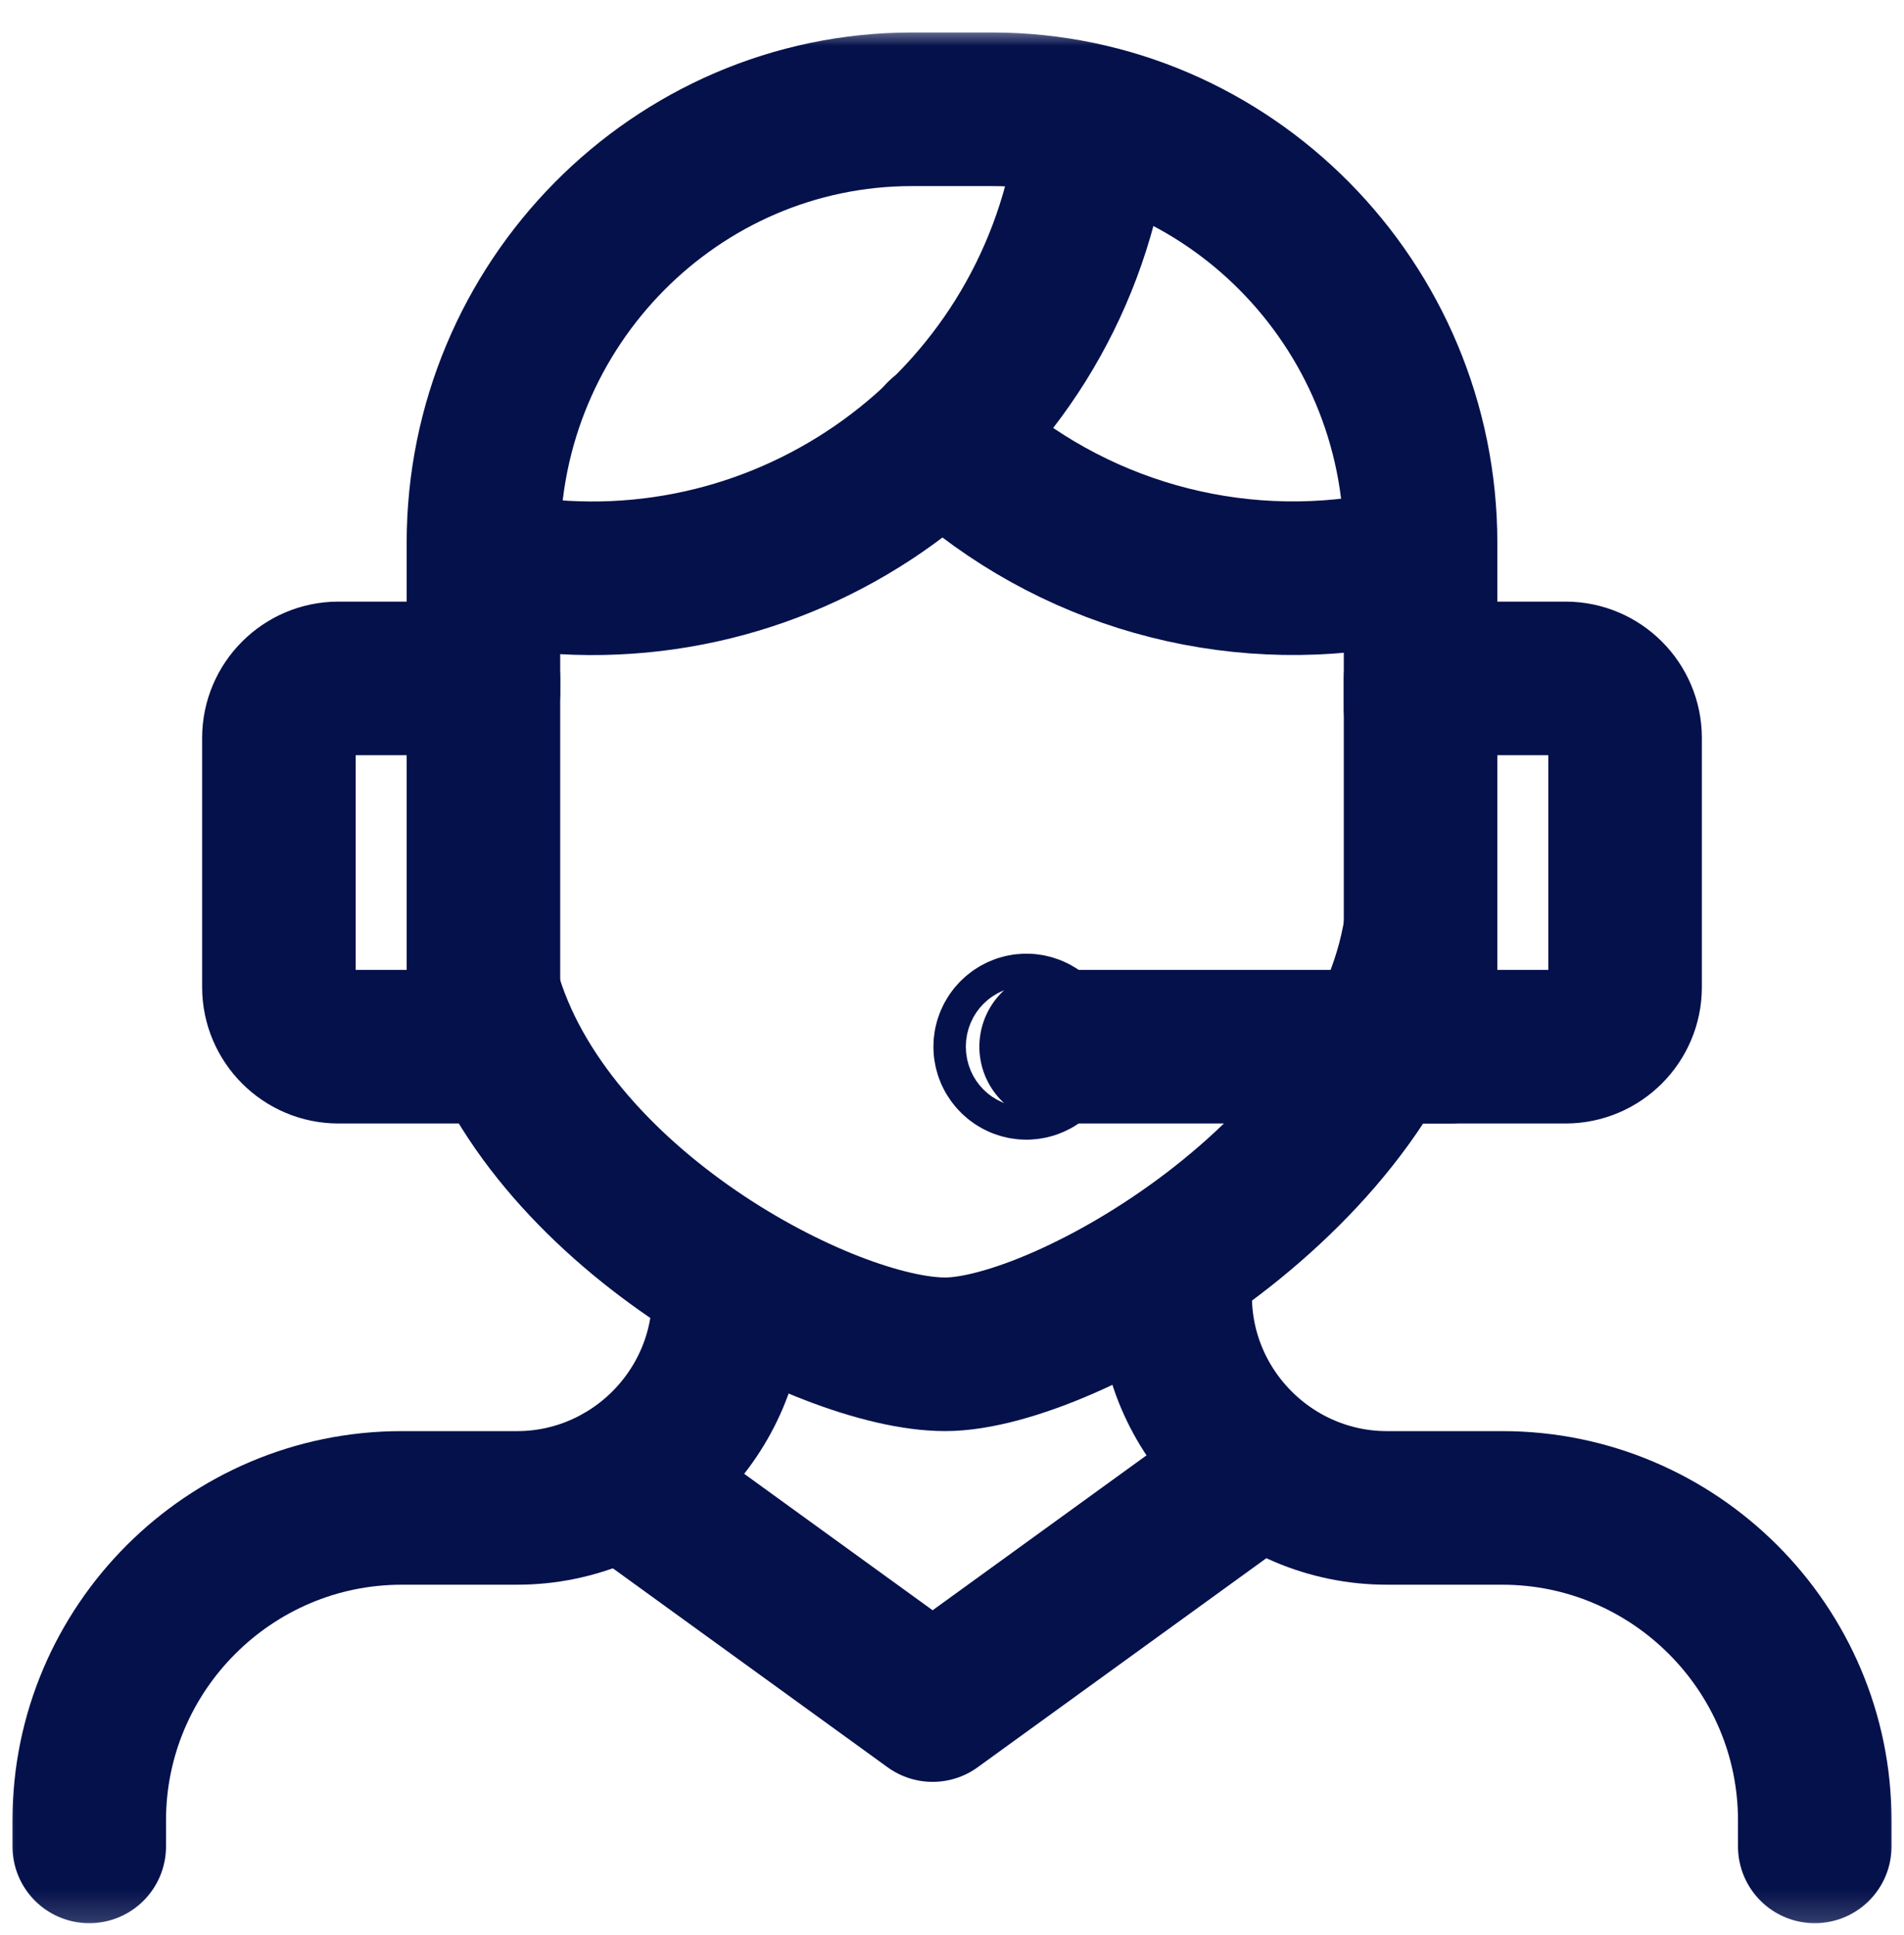 <svg width="62" height="63" viewBox="0 0 62 63" fill="none" xmlns="http://www.w3.org/2000/svg">
<mask id="mask0_6018_167" style="mask-type:luminance" maskUnits="userSpaceOnUse" x="0" y="0" width="62" height="63">
<path d="M59.5 60.333V3.333H2.5V60.333H59.5Z" fill="white" stroke="white" stroke-width="5"/>
</mask>
<g mask="url(#mask0_6018_167)">
<path d="M15.742 22.533V17.678C15.742 9.901 22.01 3.558 29.695 3.558H32.305C39.99 3.558 46.258 9.902 46.258 17.678V23.056" stroke="#05114B" stroke-width="5" stroke-miterlimit="22.926" stroke-linecap="round" stroke-linejoin="round"/>
<path d="M46.258 30.233C45.015 38.223 34.67 44.088 30.777 44.088C26.883 44.088 17.724 39.286 15.742 32.281" stroke="#05114B" stroke-width="5" stroke-miterlimit="22.926" stroke-linecap="round" stroke-linejoin="round"/>
<path d="M35.628 4.157C35.598 4.428 35.562 4.698 35.519 4.967C34.086 13.939 25.65 20.05 16.678 18.617C16.522 18.592 16.365 18.565 16.209 18.535" stroke="#05114B" stroke-width="5" stroke-miterlimit="22.926" stroke-linecap="round" stroke-linejoin="round"/>
<path d="M47.206 34.074H34.391" stroke="#05114B" stroke-width="5" stroke-miterlimit="22.926" stroke-linecap="round" stroke-linejoin="round"/>
<path d="M2.906 60.108V59.261C2.906 53.659 7.476 49.089 13.078 49.089H16.832C20.634 49.089 23.734 45.989 23.734 42.187V41.859" stroke="#05114B" stroke-width="5" stroke-miterlimit="22.926" stroke-linecap="round" stroke-linejoin="round"/>
<path d="M59.094 60.108V59.261C59.094 53.659 54.525 49.089 48.922 49.089H45.168C41.367 49.089 38.266 45.989 38.266 42.187V41.859" stroke="#05114B" stroke-width="5" stroke-miterlimit="22.926" stroke-linecap="round" stroke-linejoin="round"/>
<path d="M20.254 48.184L30.369 55.507L40.884 47.894" stroke="#05114B" stroke-width="5" stroke-miterlimit="22.926" stroke-linecap="round" stroke-linejoin="round"/>
<path d="M30.678 14.205C34.399 17.799 39.594 19.433 44.702 18.617C44.859 18.592 45.015 18.564 45.171 18.535" stroke="#05114B" stroke-width="5" stroke-miterlimit="22.926" stroke-linecap="round" stroke-linejoin="round"/>
<path d="M33.422 34.601C33.709 34.601 33.95 34.361 33.95 34.074C33.95 33.787 33.709 33.546 33.422 33.546C33.135 33.546 32.895 33.787 32.895 34.074C32.895 34.361 33.135 34.601 33.422 34.601Z" fill="#05114B" stroke="#05114B" stroke-width="5"/>
<path d="M15.742 22.085H11.02C9.954 22.085 9.082 22.957 9.082 24.023V32.136C9.082 33.202 9.954 34.074 11.02 34.074H15.742V22.085Z" stroke="#05114B" stroke-width="5" stroke-miterlimit="22.926" stroke-linecap="round" stroke-linejoin="round"/>
<path d="M46.258 22.085H50.981C52.046 22.085 52.918 22.957 52.918 24.023V32.136C52.918 33.202 52.046 34.074 50.981 34.074H46.258V22.085Z" stroke="#05114B" stroke-width="5" stroke-miterlimit="22.926" stroke-linecap="round" stroke-linejoin="round"/>
</g>
</svg>
